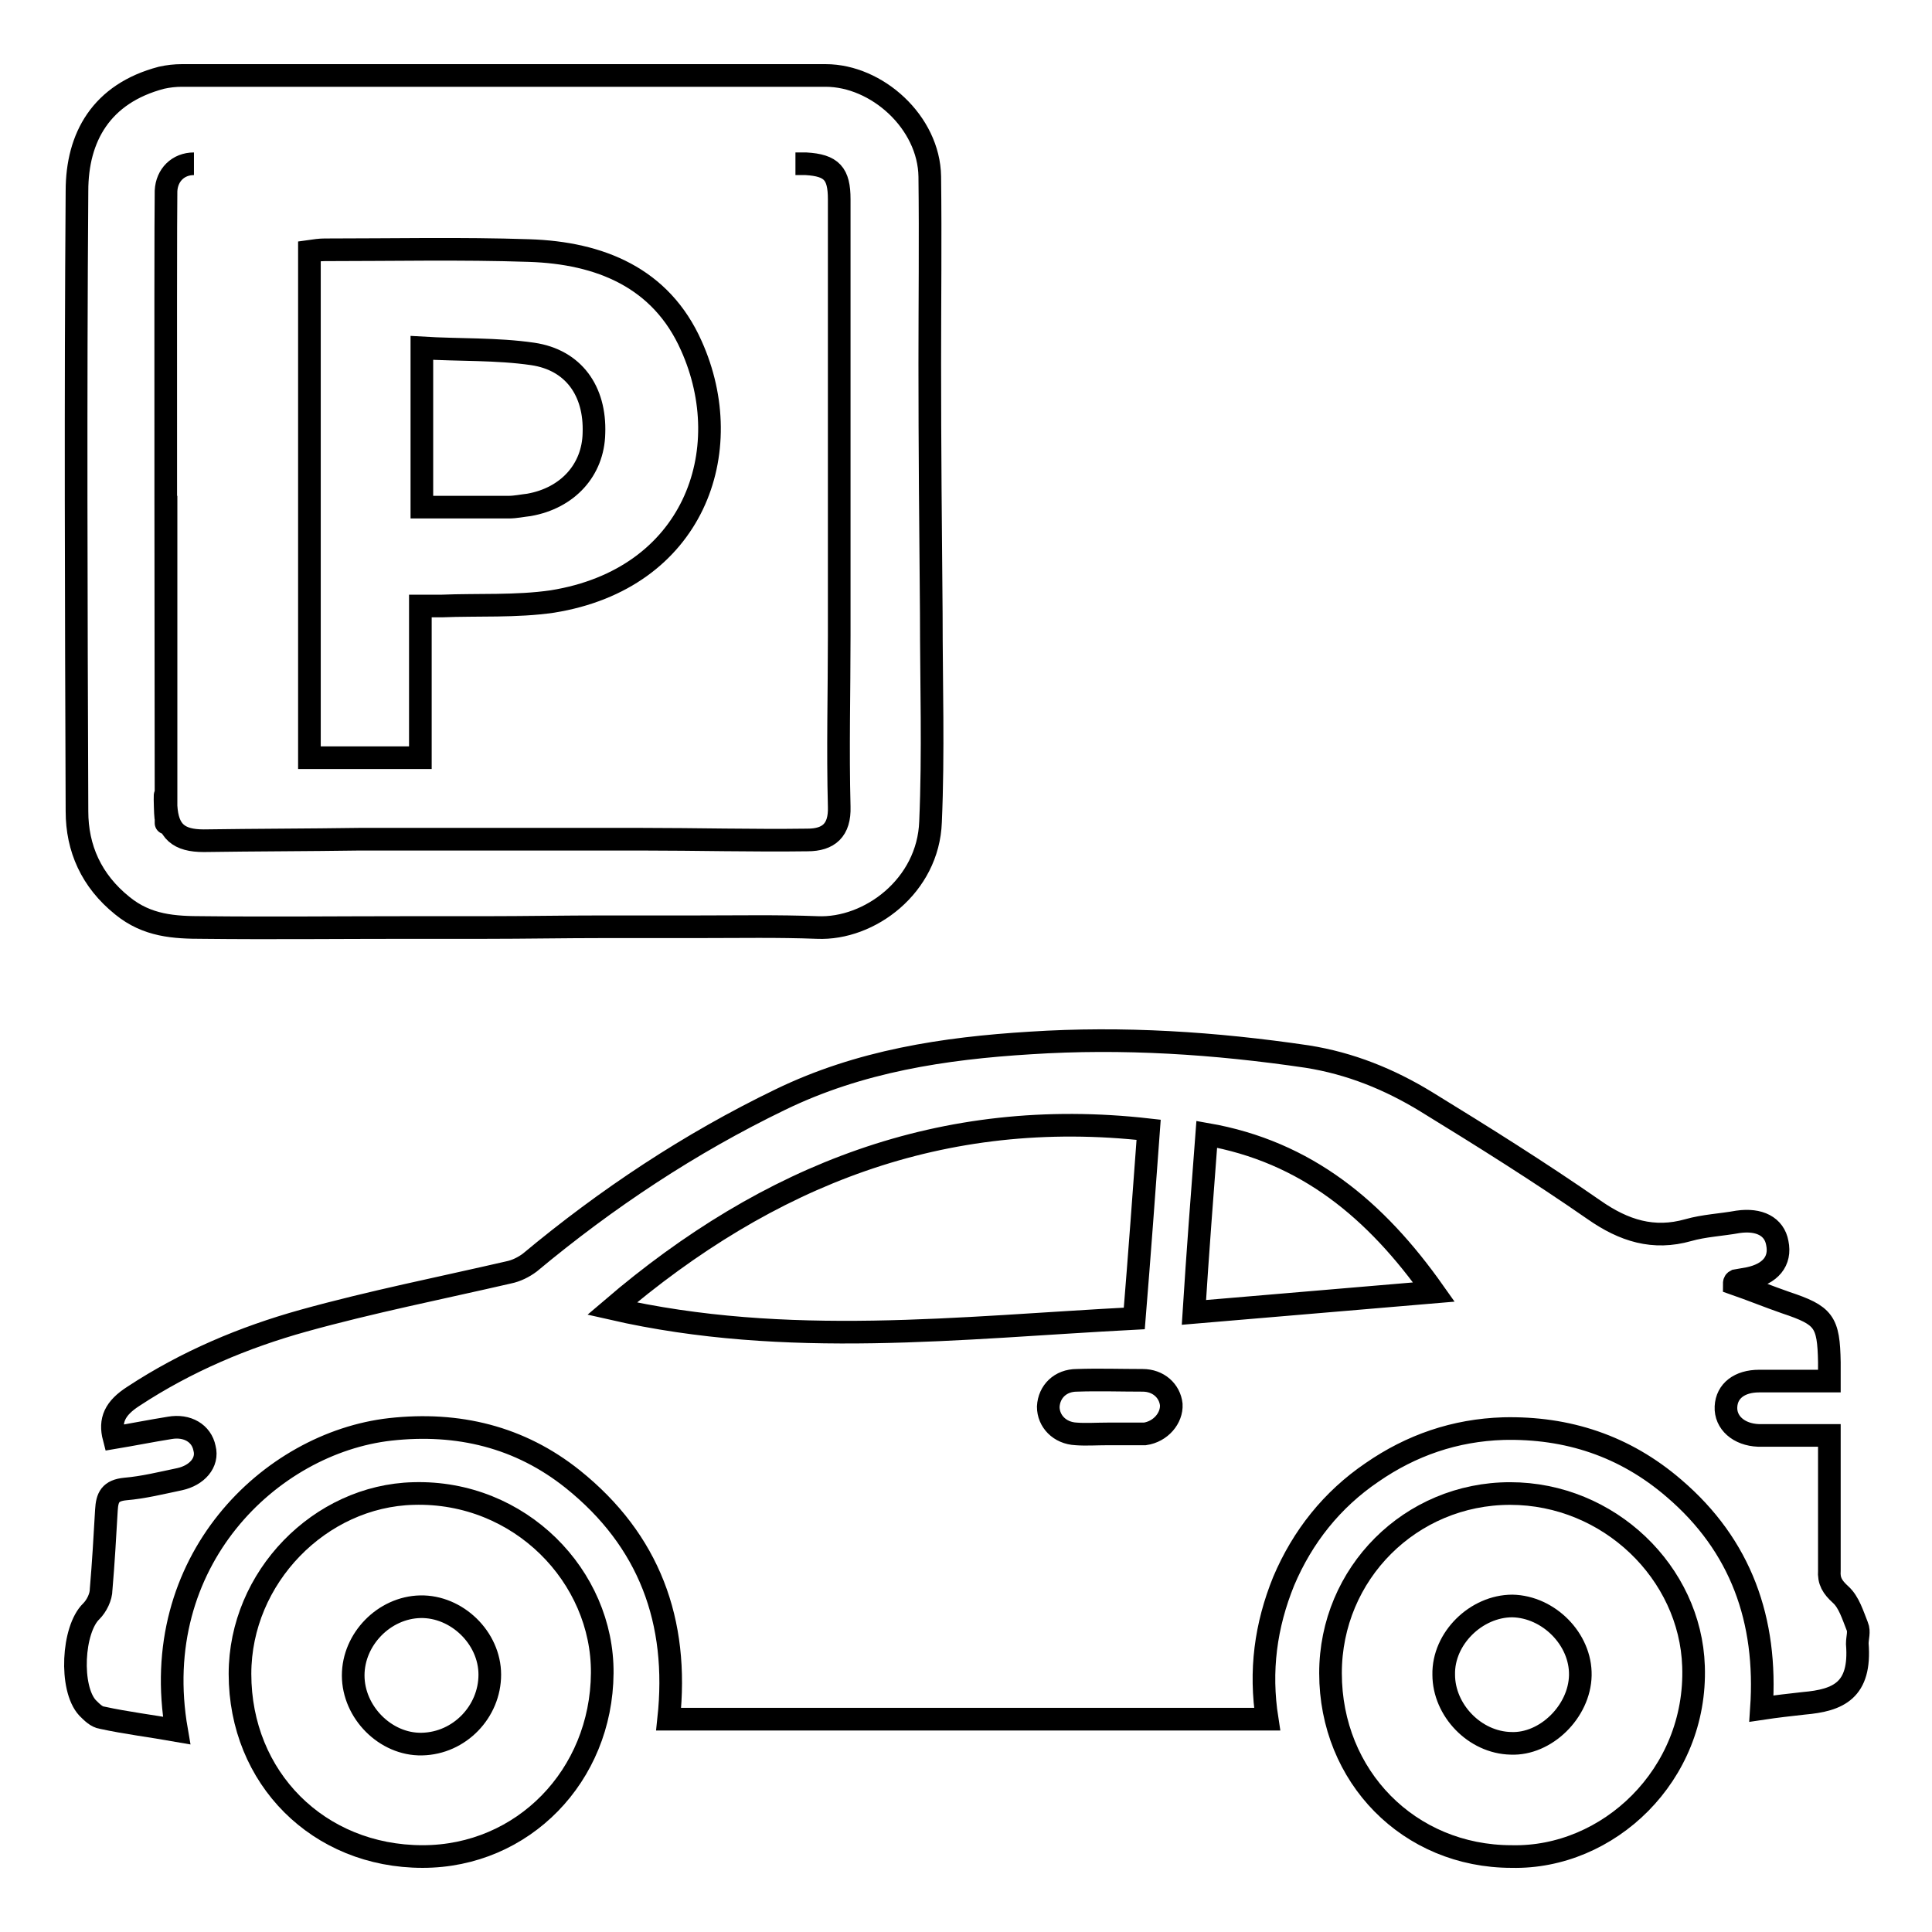 <?xml version="1.0" encoding="utf-8"?>
<!-- Svg Vector Icons : http://www.onlinewebfonts.com/icon -->
<!DOCTYPE svg PUBLIC "-//W3C//DTD SVG 1.1//EN" "http://www.w3.org/Graphics/SVG/1.1/DTD/svg11.dtd">
<svg version="1.1" xmlns="http://www.w3.org/2000/svg" xmlns:xlink="http://www.w3.org/1999/xlink" x="0px" y="0px" viewBox="0 0 256 256" enable-background="new 0 0 256 256" xml:space="preserve">
<g><g><path stroke-width="3" fill-opacity="0" stroke="#000000"  d="M229.8,170.1c2.3,0.8,4.5,1.7,6.8,2.5c5.1,1.7,5.7,2.5,5.8,7.9c0,0.7,0,1.5,0,2.5c-3.3,0-6.3,0-9.3,0c-2.6,0-4.3,1.3-4.4,3.4c-0.1,2.1,1.7,3.7,4.3,3.8c3,0,6.1,0,9.4,0c0,4.2,0,8,0,11.9c0,2,0,4,0,6c-0.1,1.4,0.4,2.2,1.5,3.2c1.1,1,1.6,2.7,2.2,4.2c0.3,0.7,0,1.5,0,2.3c0.5,6.2-2.5,7.5-7.1,7.9c-1.8,0.2-3.6,0.4-5.6,0.7c0.8-11.7-2.7-21.6-11.6-29.2c-6.5-5.6-14.1-8.1-22.6-7.9c-6.4,0.2-12.2,2.2-17.4,5.8c-5.3,3.6-9.2,8.5-11.7,14.4c-2.4,5.9-3.2,11.9-2.2,18.3c-26.5,0-52.8,0-79.3,0C90,214.8,86,204.1,75.9,196c-7-5.6-15.2-7.6-24.2-6.6c-15.9,1.8-32.2,17.5-28.3,39.9c-3.4-0.6-6.7-1-9.9-1.7c-0.7-0.1-1.3-0.7-1.9-1.3c-2.4-2.6-2-10.4,0.5-12.8c0.7-0.7,1.3-1.9,1.3-2.9c0.3-3.5,0.5-7,0.7-10.5c0.1-1.7,0.5-2.6,2.5-2.8c2.4-0.2,4.8-0.8,7.2-1.3c2.3-0.5,3.8-2.2,3.3-4.1c-0.4-2-2.3-3.1-4.6-2.7c-2.5,0.4-5,0.9-7.4,1.3c-0.6-2.3,0.1-3.9,2.6-5.5c7-4.6,14.6-7.8,22.5-10c9-2.5,18.1-4.3,27.2-6.4c1-0.2,2-0.7,2.8-1.3c10.2-8.5,21.2-15.8,33.2-21.6c10.5-5.1,21.7-6.8,33.1-7.5c12.3-0.8,24.5,0,36.7,1.8c5.7,0.9,10.9,3,15.8,6c7.5,4.6,15,9.3,22.2,14.3c4,2.8,7.9,4,12.5,2.7c2.1-0.6,4.4-0.7,6.6-1.1c2.8-0.4,4.8,0.6,5.2,2.8c0.5,2.4-0.9,4.1-3.8,4.7c-0.6,0.1-1.1,0.2-1.7,0.3C229.8,169.8,229.8,170,229.8,170.1z M152.2,149.7c-27.3-3.1-50.4,6-71.1,23.7c23.2,5.3,46.1,2.5,69.2,1.3C151,166.1,151.6,157.9,152.2,149.7z M159.9,150.3c-0.6,7.9-1.2,15.7-1.7,23.6c10.7-0.9,21.1-1.8,31.8-2.7C182.3,160.3,173.1,152.6,159.9,150.3z M146.8,190L146.8,190c1.4,0,2.9,0,4.4,0c0.1,0,0.3,0,0.5,0c2.1-0.3,3.6-2.1,3.5-3.9c-0.2-1.8-1.7-3.2-3.8-3.2c-2.9,0-5.8-0.1-8.7,0c-2.2,0-3.7,1.5-3.8,3.5c0,1.9,1.5,3.5,3.7,3.6C143.9,190.1,145.3,190,146.8,190z"/><path stroke-width="3" fill-opacity="0" stroke="#000000"  d="M66.6,10c14.3,0,28.5,0,42.8,0c6.8,0,13.7,6.2,13.8,13.4c0.1,8.3,0,16.5,0,24.8c0,11,0.1,22,0.2,33.1c0,9.2,0.3,18.4-0.1,27.6c-0.3,8.5-8.1,14.3-15,14c-5.2-0.2-10.4-0.1-15.6-0.1c-4.2,0-8.4,0-12.6,0c-5.3,0-10.6,0.1-15.8,0.1c-3.4,0-6.9,0-10.3,0c-9,0-18.1,0.1-27.1,0c-3.8,0-7.4-0.2-10.7-2.9c-4.1-3.3-6-7.6-6-12.5c-0.1-27.4-0.2-54.8,0-82.2c0-7.1,3.2-12.9,11.2-15c0.9-0.2,1.8-0.3,2.7-0.3C38.2,10,52.5,10,66.6,10z M25.7,21.7c-2.1,0-3.6,1.5-3.7,3.6c-0.1,5.5,0,76,0,81.5c0,7.9,0-7.9,0,0c0,0,0-41.1,0-41.1c0,2.5,0,38.6,0,41.1c0,2.5,0-2.5,0,0c0,3.6,0-3.6,0,0c0,5.1-0.3-5,0,0c0.2,3.4,1.7,4.6,5,4.6c6.9-0.1,13.8-0.1,20.6-0.2c9,0,17.9,0,26.9,0c3.5,0,7,0,10.5,0c7.3,0,14.7,0.2,22,0.1c2.8,0,4.3-1.3,4.2-4.4c-0.2-7.6,0-15.1,0-22.7c0-10.9,0-21.9,0-32.8c0-8.3,0-16.7,0-25c0-3.4-1-4.5-4.4-4.7c-0.5,0-0.9,0-1.4,0"/><path stroke-width="3" fill-opacity="0" stroke="#000000"  d="M200.3,246c-13.6,0-24-10.6-24-24.3c0-13.2,10.6-23.8,23.8-23.8c13.1,0,23.9,10.5,24.3,22.9C224.9,235.2,213.1,246.3,200.3,246z M209.4,222c0.1-4.8-4.2-9.1-9-9.2c-4.8,0-9.2,4.3-9.1,9.1c0,4.7,4.1,9,8.9,9.1C204.8,231.2,209.3,226.8,209.4,222z"/><path stroke-width="3" fill-opacity="0" stroke="#000000"  d="M31.8,221.8c0-12.8,10.6-23.6,23-23.9c14.1-0.4,25.1,11,25,23.8c-0.1,13.6-10.5,24.3-23.8,24.3C42.2,246,31.8,235.6,31.8,221.8z M55.7,212.9c-4.8,0.1-8.9,4.3-8.9,9.1c0,4.9,4.3,9.2,9.1,9.1c5-0.1,9-4.3,9-9.2C64.9,217,60.5,212.8,55.7,212.9z"/><path stroke-width="3" fill-opacity="0" stroke="#000000"  d="M41,100.4c0-22.5,0-44.7,0-67.1c0.7-0.1,1.4-0.2,2-0.2c9.1,0,18.1-0.2,27.1,0.1c9.4,0.3,17.5,3.6,21.5,12.6c6.3,14,0.3,30.9-18.4,33.9c-4.8,0.7-9.8,0.4-14.7,0.6c-0.8,0-1.7,0-2.8,0c0,6.8,0,13.4,0,20.1C50.8,100.4,46,100.4,41,100.4z M55.9,67.2c4,0,7.7,0,11.5,0c0.9,0,1.8-0.2,2.7-0.3c5.1-0.9,8.5-4.6,8.6-9.5c0.2-5.6-2.7-9.7-8.1-10.5c-4.8-0.7-9.7-0.5-14.7-0.8C55.9,53.3,55.9,60.1,55.9,67.2z"/></g></g>
</svg>